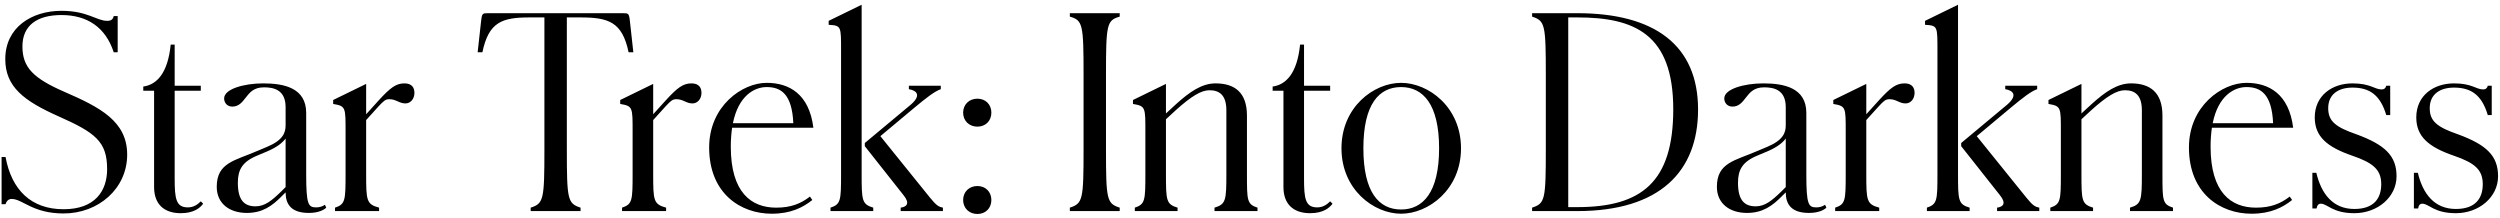 <?xml version="1.0" encoding="UTF-8"?> <svg xmlns="http://www.w3.org/2000/svg" width="379" height="33" viewBox="0 0 379 33" fill="none"> <path d="M9.64 32.36C14.92 32.36 19.28 28.6 19.28 23.44C19.28 18.4 15.2 16.28 9.76 13.92C5.08 11.88 3.4 10.24 3.4 7.04C3.4 3.84 5.64 2.28 9.32 2.28C13.2 2.28 16 4.12 17.24 7.92H17.84V2.44H17.24C17.12 2.92 16.88 3.16 16.24 3.16C14.64 3.16 13.28 1.64 9.32 1.64C4.84 1.64 0.8 4.12 0.8 8.96C0.8 13.2 3.68 15.32 8.88 17.64C14.48 20.12 16.24 21.48 16.24 25.64C16.24 28.96 14.4 31.72 9.64 31.72C4.72 31.72 1.76 28.8 0.84 23.8H0.24V30.96H0.84C1 30.44 1.32 30.16 1.76 30.16C3.44 30.16 4.92 32.36 9.64 32.36ZM27.4 32.32C29.44 32.32 30.36 31.48 30.8 30.88L30.44 30.52C30 30.96 29.4 31.44 28.48 31.44C26.68 31.44 26.48 30.12 26.48 27.08V13.76H30.44V13H26.48V6.76H25.88C25.44 11.12 23.76 12.84 21.72 13.12V13.76H23.36V28.36C23.36 30.92 24.84 32.32 27.4 32.32ZM37.418 32.28C39.818 32.28 41.258 31.2 42.658 29.8L43.298 29.16C43.298 30.96 44.138 32.28 46.818 32.28C48.378 32.28 49.178 31.76 49.458 31.48L49.258 31.04C48.858 31.32 48.418 31.44 47.938 31.44C46.738 31.44 46.418 31.04 46.418 26.4V17.12C46.418 13.28 42.978 12.64 39.898 12.64C37.018 12.64 33.978 13.48 33.978 14.92C33.978 15.56 34.418 16.16 35.218 16.16C36.178 16.16 36.698 15.52 37.218 14.84C37.818 14.08 38.418 13.24 40.018 13.24C41.418 13.24 43.298 13.56 43.298 16.24V19C43.298 20.12 42.898 21.24 40.538 22.24L39.018 22.88C35.618 24.36 32.858 24.64 32.858 28.32C32.858 30.88 34.818 32.28 37.418 32.28ZM36.058 27.72C36.058 25.76 36.698 24.52 39.058 23.56L40.578 22.92C42.058 22.28 42.858 21.6 43.298 21V28.36L42.658 29C41.178 30.44 40.138 31.28 38.738 31.28C36.978 31.28 36.058 30.28 36.058 27.72ZM50.788 32H57.468V31.48C55.548 30.96 55.508 30.4 55.508 26.36V18.2L57.428 16.08C58.188 15.28 58.428 15.04 59.028 15.04C60.068 15.04 60.508 15.68 61.468 15.68C62.228 15.68 62.828 15 62.828 14.08C62.828 13.32 62.468 12.64 61.308 12.64C60.028 12.64 59.148 13.32 57.428 15.2L55.508 17.32V12.72L50.508 15.16V15.76C52.428 16.08 52.388 16.28 52.388 20V26.36C52.388 30.4 52.348 30.96 50.788 31.48V32ZM80.453 32H88.013V31.48C86.052 30.84 85.933 30.28 85.933 22.64V2.64H87.972C92.252 2.64 94.332 3.32 95.293 7.92H96.013L95.493 3.2C95.373 2.04 95.252 2 94.493 2H73.933C73.172 2 73.052 2.04 72.933 3.2L72.412 7.92H73.132C74.093 3.32 76.132 2.64 80.293 2.64H82.532V22.64C82.532 30.28 82.412 30.84 80.453 31.48V32ZM94.303 32H100.983V31.48C99.063 30.96 99.023 30.4 99.023 26.36V18.2L100.943 16.08C101.703 15.28 101.943 15.04 102.543 15.04C103.583 15.04 104.023 15.68 104.983 15.68C105.743 15.68 106.343 15 106.343 14.08C106.343 13.32 105.983 12.64 104.823 12.64C103.543 12.64 102.663 13.32 100.943 15.2L99.023 17.32V12.72L94.023 15.16V15.76C95.943 16.08 95.903 16.28 95.903 20V26.36C95.903 30.4 95.863 30.96 94.303 31.48V32ZM116.988 32.4C119.908 32.4 121.748 31.44 123.148 30.32L122.788 29.8C121.388 30.88 119.908 31.48 117.668 31.48C113.908 31.48 110.788 29.2 110.788 22.24C110.788 21.16 110.868 20.2 110.988 19.36H123.308C122.668 14.24 119.628 12.56 116.228 12.56C112.508 12.56 107.508 16.08 107.508 22.36C107.508 29.36 112.308 32.4 116.988 32.4ZM116.228 13.2C118.348 13.2 120.068 14.2 120.268 18.68H111.108C111.948 14.52 114.348 13.2 116.228 13.2ZM125.905 32H132.385V31.48C130.665 30.96 130.625 30.4 130.625 26.36V0.72L125.625 3.16V3.76C127.545 3.88 127.505 3.96 127.505 7.72V26.36C127.505 30.4 127.465 30.96 125.905 31.48V32ZM136.545 32H142.945V31.48C142.345 31.36 141.985 31.2 140.985 29.96L133.465 20.64L138.585 16.36C140.505 14.76 141.705 13.84 142.625 13.52V13H137.785V13.52C138.985 13.72 139.705 14.44 138.105 15.84L131.105 21.68V22.16L136.985 29.6C137.985 30.84 137.465 31.36 136.545 31.48V32ZM148.171 19.2C149.411 19.2 150.291 18.32 150.291 17.08C150.291 15.84 149.411 14.96 148.171 14.96C146.931 14.96 146.011 15.84 146.011 17.08C146.011 18.32 146.931 19.2 148.171 19.2ZM148.171 32.44C149.411 32.44 150.291 31.56 150.291 30.32C150.291 29.08 149.411 28.2 148.171 28.2C146.931 28.2 146.011 29.08 146.011 30.32C146.011 31.56 146.931 32.44 148.171 32.44ZM162.188 32H169.748V31.48C167.788 30.84 167.668 30.28 167.668 22.64V11.36C167.668 3.68 167.788 3.08 169.748 2.52V2H162.188V2.52C164.148 3.08 164.268 3.68 164.268 11.36V22.64C164.268 30.28 164.148 30.84 162.188 31.48V32ZM172.038 32H178.518V31.48C176.798 30.96 176.758 30.4 176.758 26.36V18.08L178.278 16.68C180.638 14.56 182.118 13.68 183.358 13.68C184.918 13.68 185.918 14.48 185.918 16.72V26.36C185.918 30.4 185.838 30.96 184.118 31.48V32H190.638V31.48C189.038 30.96 189.038 30.4 189.038 26.36V17.52C189.038 14 187.158 12.64 184.278 12.64C182.198 12.64 180.358 13.92 178.278 15.8L176.758 17.2V12.72L171.758 15.16V15.76C173.678 16.08 173.638 16.28 173.638 20V26.36C173.638 30.4 173.598 30.96 172.038 31.48V32ZM198.611 32.32C200.651 32.32 201.571 31.48 202.011 30.88L201.651 30.52C201.211 30.96 200.611 31.44 199.691 31.44C197.891 31.44 197.691 30.12 197.691 27.08V13.76H201.651V13H197.691V6.76H197.091C196.651 11.12 194.971 12.84 192.931 13.12V13.76H194.571V28.36C194.571 30.92 196.051 32.32 198.611 32.32ZM212.408 32.4C216.528 32.4 221.488 28.76 221.488 22.48C221.488 16.2 216.528 12.56 212.408 12.56C208.288 12.56 203.368 16.2 203.368 22.48C203.368 28.76 208.288 32.4 212.408 32.4ZM212.408 31.76C209.048 31.76 206.688 29.16 206.688 22.48C206.688 15.8 209.048 13.2 212.408 13.2C215.728 13.2 218.168 15.8 218.168 22.48C218.168 29.16 215.728 31.76 212.408 31.76ZM232.266 32H239.106C251.626 32 257.426 26 257.426 16.6C257.426 6.84 250.826 2 239.106 2H232.266V2.52C234.226 3.16 234.346 3.72 234.346 11.36V22.64C234.346 30.28 234.226 30.84 232.266 31.48V32ZM239.106 2.64C247.746 2.64 253.666 5.12 253.666 16.56C253.666 27.6 248.866 31.4 239.106 31.4H237.746V2.64H239.106ZM264.84 32.28C267.24 32.28 268.68 31.2 270.08 29.8L270.72 29.16C270.72 30.96 271.56 32.28 274.24 32.28C275.8 32.28 276.6 31.76 276.88 31.48L276.68 31.04C276.28 31.32 275.84 31.44 275.36 31.44C274.16 31.44 273.84 31.04 273.84 26.4V17.12C273.84 13.28 270.4 12.64 267.32 12.64C264.44 12.64 261.4 13.48 261.4 14.92C261.4 15.56 261.84 16.16 262.64 16.16C263.6 16.16 264.12 15.52 264.64 14.84C265.24 14.08 265.84 13.24 267.44 13.24C268.84 13.24 270.72 13.56 270.72 16.24V19C270.72 20.12 270.32 21.24 267.96 22.24L266.44 22.88C263.04 24.36 260.28 24.64 260.28 28.32C260.28 30.88 262.24 32.28 264.84 32.28ZM263.48 27.72C263.48 25.76 264.12 24.52 266.48 23.56L268 22.92C269.48 22.28 270.28 21.6 270.72 21V28.36L270.08 29C268.6 30.44 267.56 31.28 266.16 31.28C264.4 31.28 263.48 30.28 263.48 27.72ZM278.21 32H284.89V31.48C282.97 30.96 282.93 30.4 282.93 26.36V18.2L284.85 16.08C285.61 15.28 285.85 15.04 286.45 15.04C287.49 15.04 287.93 15.68 288.89 15.68C289.65 15.68 290.25 15 290.25 14.08C290.25 13.32 289.89 12.64 288.73 12.64C287.45 12.64 286.57 13.32 284.85 15.2L282.93 17.32V12.72L277.93 15.16V15.76C279.85 16.08 279.81 16.28 279.81 20V26.36C279.81 30.4 279.77 30.96 278.21 31.48V32ZM292.116 32H298.596V31.48C296.876 30.96 296.836 30.4 296.836 26.36V0.72L291.836 3.16V3.76C293.756 3.88 293.716 3.96 293.716 7.72V26.36C293.716 30.4 293.676 30.96 292.116 31.48V32ZM302.756 32H309.156V31.48C308.556 31.36 308.196 31.2 307.196 29.96L299.676 20.64L304.796 16.36C306.716 14.76 307.916 13.84 308.836 13.52V13H303.996V13.52C305.196 13.72 305.916 14.44 304.316 15.84L297.316 21.68V22.16L303.196 29.6C304.196 30.84 303.676 31.36 302.756 31.48V32ZM310.827 32H317.307V31.48C315.587 30.96 315.547 30.4 315.547 26.36V18.08L317.067 16.68C319.427 14.56 320.907 13.68 322.147 13.68C323.707 13.68 324.707 14.48 324.707 16.72V26.36C324.707 30.4 324.627 30.96 322.907 31.48V32H329.427V31.48C327.827 30.96 327.827 30.4 327.827 26.36V17.52C327.827 14 325.947 12.64 323.067 12.64C320.987 12.64 319.147 13.92 317.067 15.8L315.547 17.2V12.72L310.547 15.16V15.76C312.467 16.08 312.427 16.28 312.427 20V26.36C312.427 30.4 312.387 30.96 310.827 31.48V32ZM341.324 32.4C344.244 32.4 346.084 31.44 347.484 30.32L347.124 29.8C345.724 30.88 344.244 31.48 342.004 31.48C338.244 31.48 335.124 29.2 335.124 22.24C335.124 21.16 335.204 20.2 335.324 19.36H347.644C347.004 14.24 343.964 12.56 340.564 12.56C336.844 12.56 331.844 16.08 331.844 22.36C331.844 29.36 336.644 32.4 341.324 32.4ZM340.564 13.2C342.684 13.2 344.404 14.2 344.604 18.68H335.444C336.284 14.52 338.684 13.2 340.564 13.2ZM356.916 31.68C353.676 31.68 351.916 29.4 351.156 26.2H350.556V31.6H351.196C351.276 31.12 351.476 30.88 351.836 30.88C352.836 30.88 353.596 32.32 356.916 32.32C360.436 32.32 363.316 29.88 363.316 26.72C363.316 23.64 361.596 21.96 357.236 20.36C354.116 19.28 352.956 18.4 352.956 16.4C352.956 14.28 354.516 13.28 356.636 13.28C359.196 13.28 360.836 14.36 361.756 17.44H362.356V13H361.756C361.676 13.36 361.436 13.56 361.076 13.56C359.956 13.56 359.396 12.64 356.636 12.64C353.556 12.64 350.916 14.48 350.916 17.8C350.916 20.68 352.756 22.28 356.596 23.6C359.756 24.68 360.996 25.72 360.996 27.92C360.996 30 359.956 31.68 356.916 31.68ZM372.307 31.68C369.067 31.68 367.307 29.4 366.547 26.2H365.947V31.6H366.587C366.667 31.12 366.867 30.88 367.227 30.88C368.227 30.88 368.987 32.32 372.307 32.32C375.827 32.32 378.707 29.88 378.707 26.72C378.707 23.64 376.987 21.96 372.627 20.36C369.507 19.28 368.347 18.4 368.347 16.4C368.347 14.28 369.907 13.28 372.027 13.28C374.587 13.28 376.227 14.36 377.147 17.44H377.747V13H377.147C377.067 13.36 376.827 13.56 376.467 13.56C375.347 13.56 374.787 12.64 372.027 12.64C368.947 12.64 366.307 14.48 366.307 17.8C366.307 20.68 368.147 22.28 371.987 23.6C375.147 24.68 376.387 25.72 376.387 27.92C376.387 30 375.347 31.68 372.307 31.68Z" fill="black"></path> </svg> 